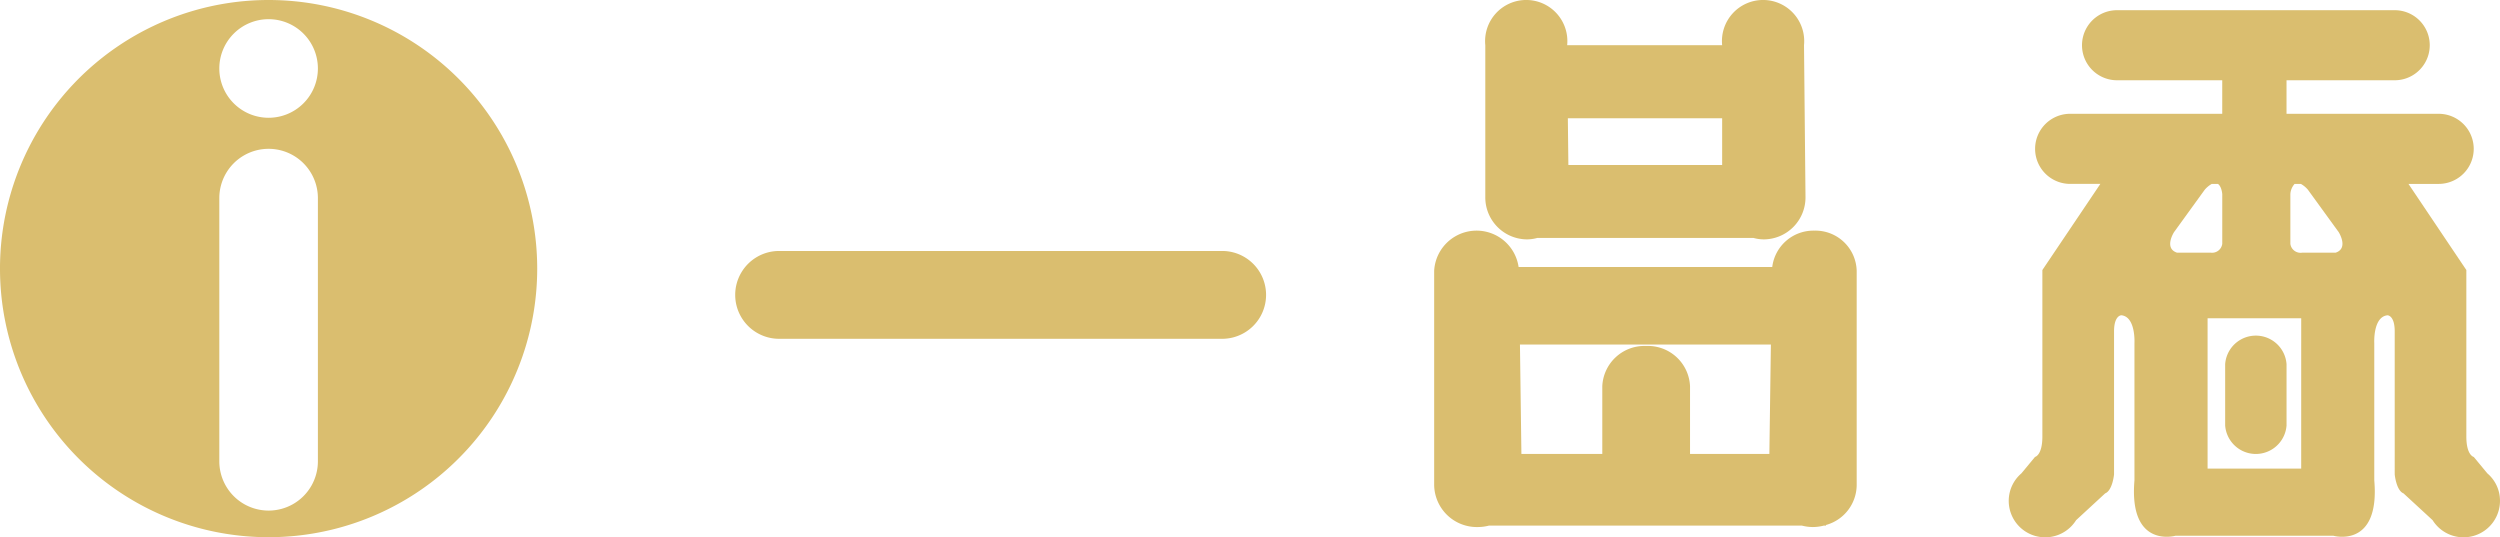 <svg xmlns="http://www.w3.org/2000/svg" xmlns:xlink="http://www.w3.org/1999/xlink" width="240" height="51.571" viewBox="0 0 240 51.571"><defs><clipPath id="a"><rect width="240" height="51.571" fill="#dabe6f"/></clipPath></defs><g transform="translate(0 -0.001)"><g transform="translate(0 0.001)" clip-path="url(#a)"><path d="M138.021,39.591a4.216,4.216,0,1,0,0-8.432H95.49a4.216,4.216,0,1,0,0,8.432Z" transform="translate(-20.694 -7.066)" fill="#dabe6f"/><path d="M215,4.339a3.949,3.949,0,1,0-7.859,0H192.263a3.949,3.949,0,1,0-7.859,0V18.923a4.03,4.03,0,0,0,4,4.058,3.763,3.763,0,0,0,.987-.138h20.765a3.754,3.754,0,0,0,.987.138,4.027,4.027,0,0,0,4-4.058Zm-7.859,7.013v4.485H192.379l-.051-4.485Z" transform="translate(-41.815 0)" fill="#dabe6f"/><path d="M214.548,28.635a3.983,3.983,0,0,0-4.038,3.494H186.161a4.077,4.077,0,0,0-8.106.361v20.6a4.1,4.1,0,0,0,4.21,4,4.235,4.235,0,0,0,1.047-.138H213.36a4.233,4.233,0,0,0,1.046.138,4.3,4.3,0,0,0,1.055-.138h.21v-.06a4.012,4.012,0,0,0,2.946-3.8V32.49a3.963,3.963,0,0,0-4.068-3.855M198.408,39.707a4.049,4.049,0,0,0-4.213,3.855v6.51H186.43l-.14-10.506h24.09l-.146,10.506h-7.616v-6.51a4.047,4.047,0,0,0-4.21-3.855" transform="translate(-40.375 -6.494)" fill="#dabe6f"/><path d="M295.34,45.735l-1.308-1.581s-.711-.142-.711-1.959V26.211l-5.556-8.268h2.9a3.365,3.365,0,1,0,0-6.73H276.058V7.993h10.387a3.363,3.363,0,1,0,0-6.726H259.787a3.363,3.363,0,1,0,0,6.726h10.1v3.219h-14.6a3.365,3.365,0,1,0,0,6.73h2.9l-5.567,8.268V42.194c0,1.817-.706,1.959-.706,1.959l-1.309,1.581a3.47,3.47,0,0,0-1.215,2.621,3.5,3.5,0,0,0,6.468,1.87l2.789-2.573c.711-.28.853-1.821.853-1.821V32.1c0-1.547.7-1.547.7-1.547,1.4.142,1.26,2.673,1.26,2.673V46.4c-.557,6.588,3.934,5.32,3.934,5.32H280.56s4.49,1.268,3.922-5.32V33.228s-.138-2.532,1.271-2.673c0,0,.692,0,.692,1.547V45.831s.142,1.541.845,1.821l2.793,2.573a3.5,3.5,0,0,0,6.468-1.87,3.441,3.441,0,0,0-1.212-2.621M265.261,22.571l2.942-4.064a2.508,2.508,0,0,1,.68-.564h.592c.366.261.414.981.414.981v4.769a.986.986,0,0,1-1.126.849h-3.226c-1.271-.426-.277-1.97-.277-1.97m12.207,22.7H268.48V30.839h8.988Zm3.316-20.726h-3.23a.986.986,0,0,1-1.126-.849V18.924a1.585,1.585,0,0,1,.408-.981h.6a2.451,2.451,0,0,1,.68.564l2.95,4.064s.98,1.544-.281,1.97" transform="translate(-56.552 -0.288)" fill="#dabe6f"/><path d="M276.258,50.3a2.955,2.955,0,0,0,5.893,0V44.414a2.954,2.954,0,0,0-5.893,0Z" transform="translate(-62.643 -9.451)" fill="#dabe6f"/><path d="M25.786,0A25.786,25.786,0,1,0,51.572,25.785,25.786,25.786,0,0,0,25.786,0m4.732,44.284a4.732,4.732,0,0,1-9.464,0V19.019a4.732,4.732,0,1,1,9.464,0ZM25.786,11.306a4.732,4.732,0,1,1,4.732-4.732,4.732,4.732,0,0,1-4.732,4.732" transform="translate(0 0)" fill="#dabe6f"/></g></g></svg>